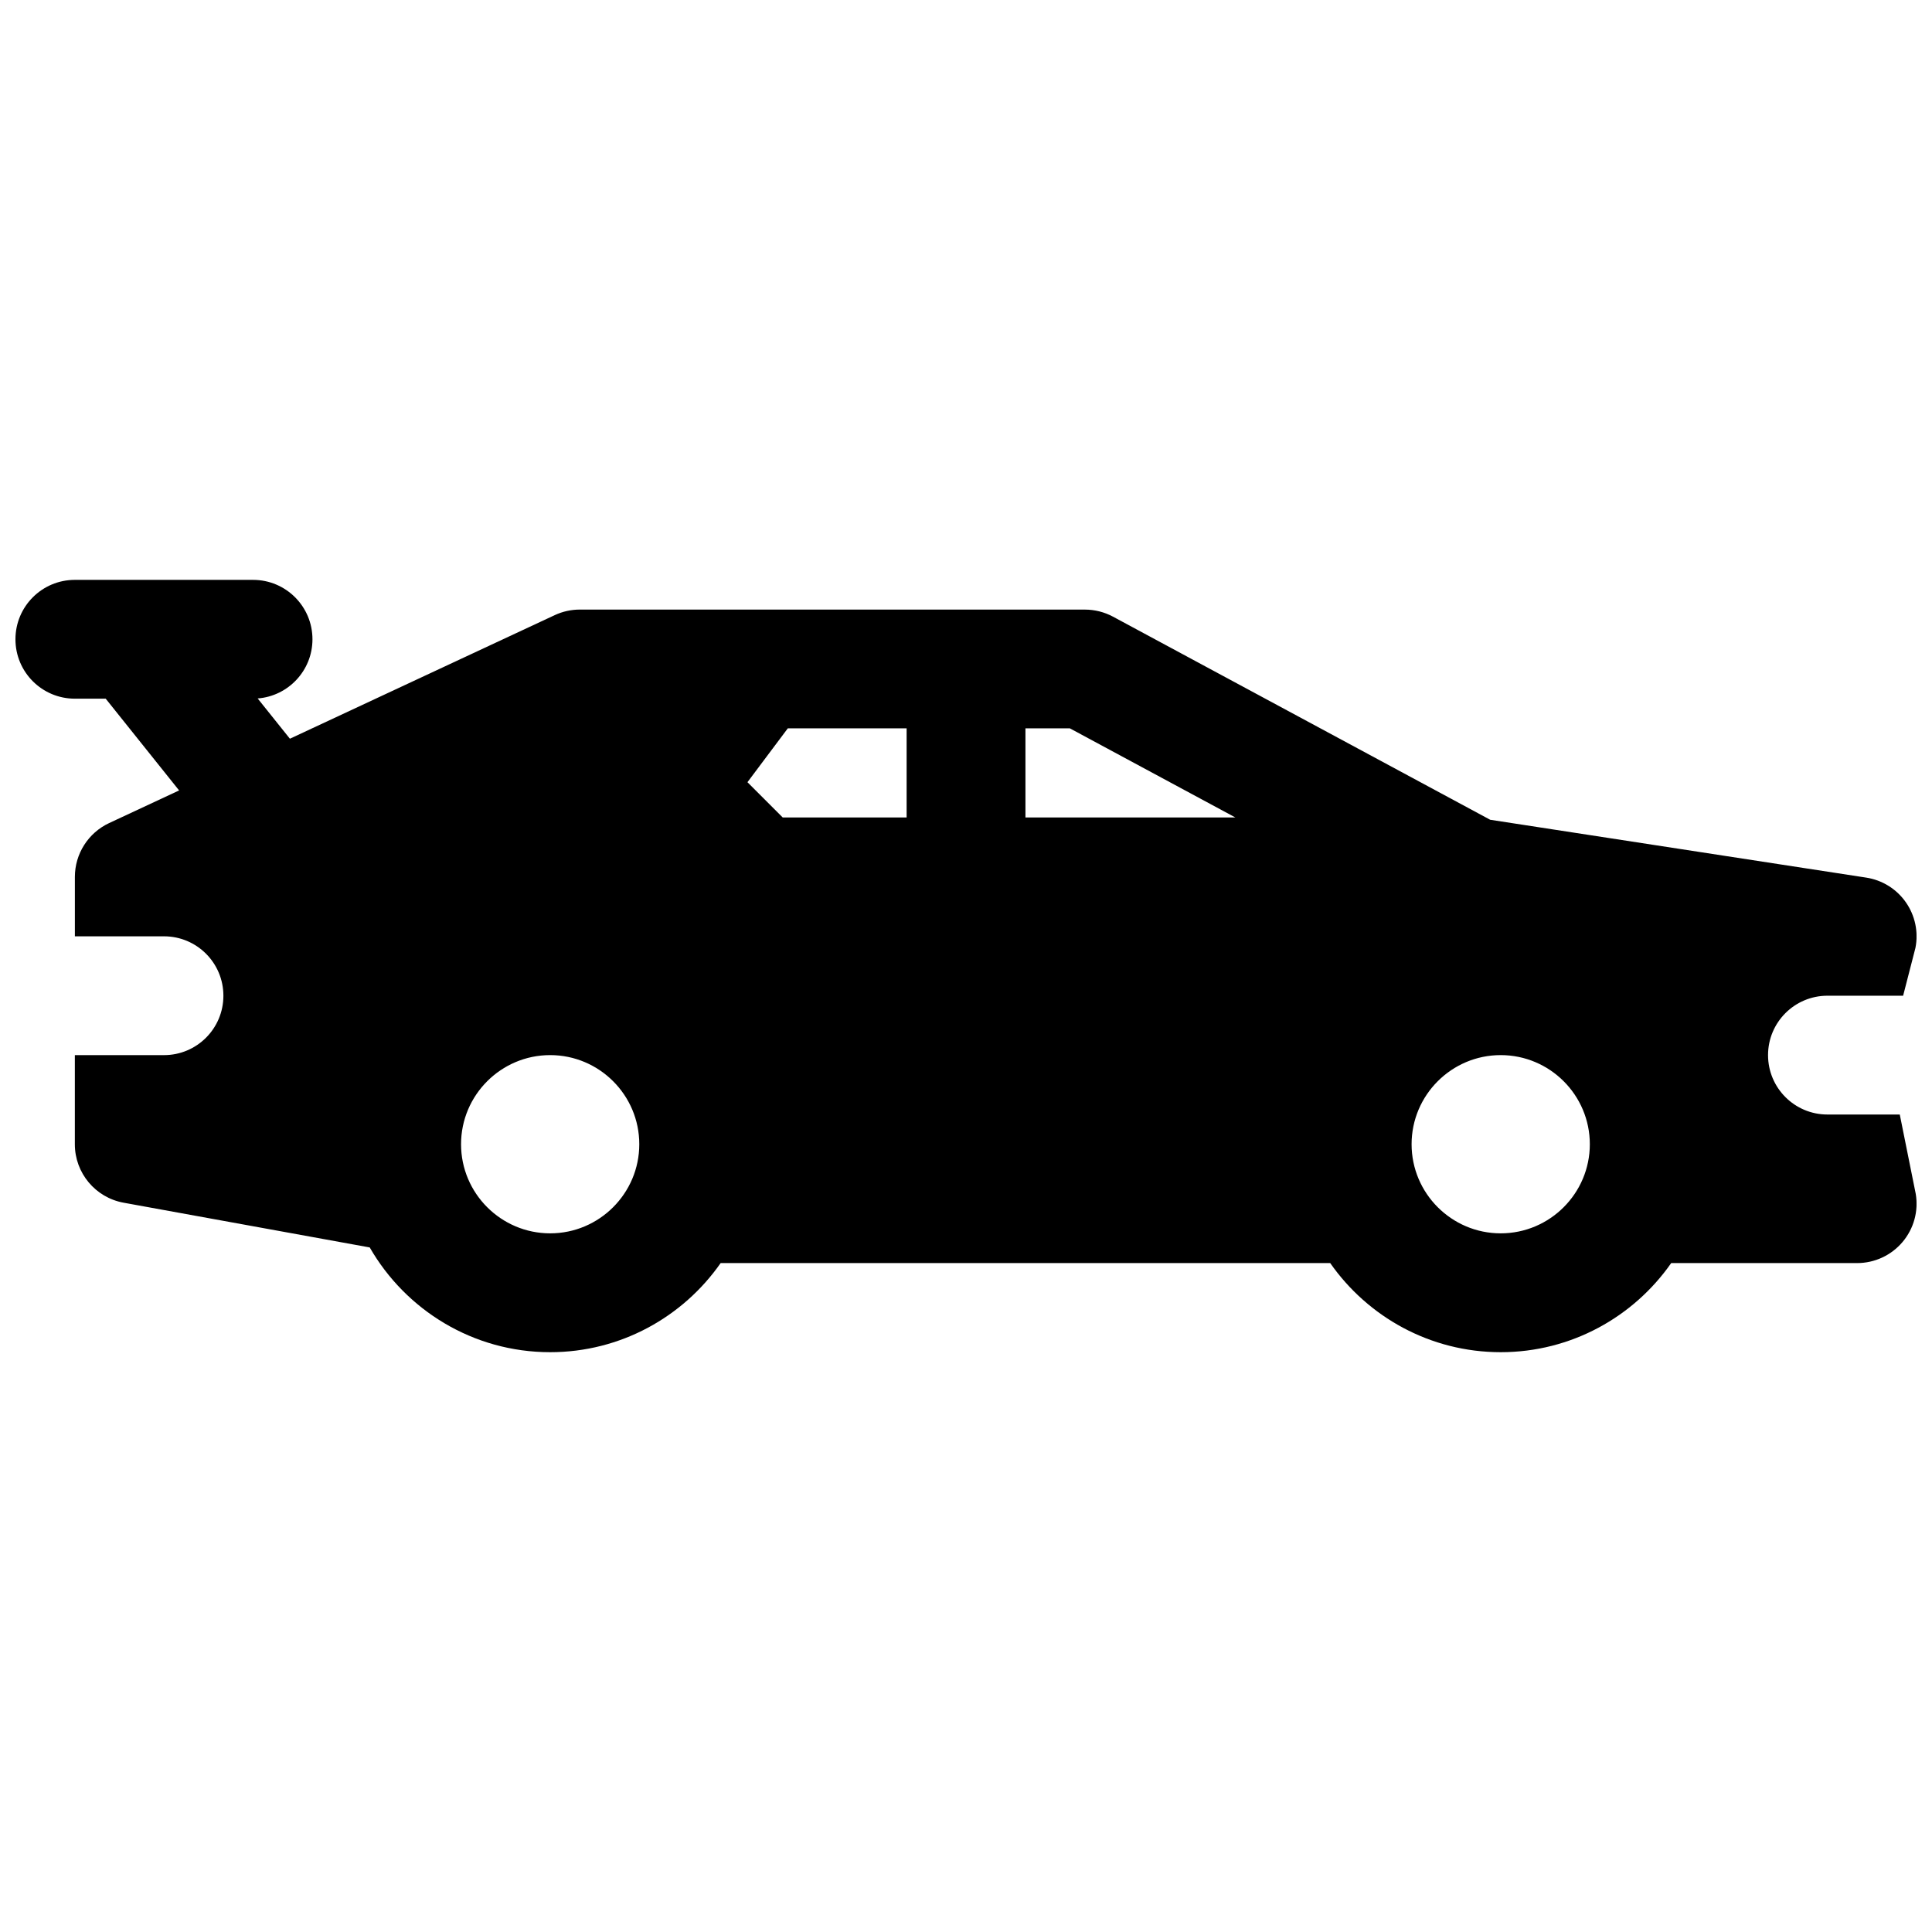 <?xml version="1.0" encoding="UTF-8"?>
<!-- Uploaded to: ICON Repo, www.iconrepo.com, Generator: ICON Repo Mixer Tools -->
<svg width="800px" height="800px" version="1.1" viewBox="144 144 512 512" xmlns="http://www.w3.org/2000/svg">
 <defs>
  <clipPath id="a">
   <path d="m148.09 297h503.81v206h-503.81z"/>
  </clipPath>
 </defs>
 <g clip-path="url(#a)">
  <path d="m647.46 439.36h-19.168c-8.699 0-15.742-7.047-15.742-15.742 0-8.699 7.047-15.742 15.742-15.742h20.055l3.258-12.652c0.848-4.211-0.078-8.59-2.539-12.113s-6.258-5.883-10.508-6.535l-99.648-15.332-99.945-53.816c-2.293-1.23-4.859-1.879-7.469-1.879l-133.83-0.004c-2.301 0-4.574 0.5-6.66 1.477l-70.18 32.746-8.543-10.668c8.117-0.629 14.523-7.398 14.523-15.684 0-8.699-7.047-15.742-15.742-15.742h-47.227c-8.699 0-15.742 7.047-15.742 15.742 0 8.699 7.047 15.742 15.742 15.742h8.176l19.453 24.316-18.539 8.648c-5.539 2.59-9.082 8.148-9.082 14.27v15.742h23.617c8.699 0 15.742 7.047 15.742 15.742 0 8.699-7.047 15.742-15.742 15.742l-23.625 0.008v23.617c0 7.606 5.441 14.129 12.93 15.488l65.219 11.855c9.516 16.57 27.375 27.758 47.812 27.758 18.688 0 35.219-9.359 45.184-23.617h161.54c9.969 14.258 26.5 23.617 45.184 23.617 18.688 0 35.219-9.359 45.184-23.617h49.277c4.625 0 9.023-2.035 12.016-5.57 2.992-3.531 4.281-8.195 3.512-12.762l-4.231-21.027zm-357.66 31.488c-13.02 0-23.617-10.598-23.617-23.617s10.598-23.617 23.617-23.617 23.617 10.598 23.617 23.617-10.598 23.617-23.617 23.617zm94.465-110.21h-32.836l-9.348-9.348 10.695-14.27h31.488zm31.488 0v-23.617h11.777l43.855 23.617h-55.637zm125.95 110.21c-13.02 0-23.617-10.598-23.617-23.617s10.598-23.617 23.617-23.617 23.617 10.598 23.617 23.617-10.598 23.617-23.617 23.617z"/>
 </g>
</svg>
